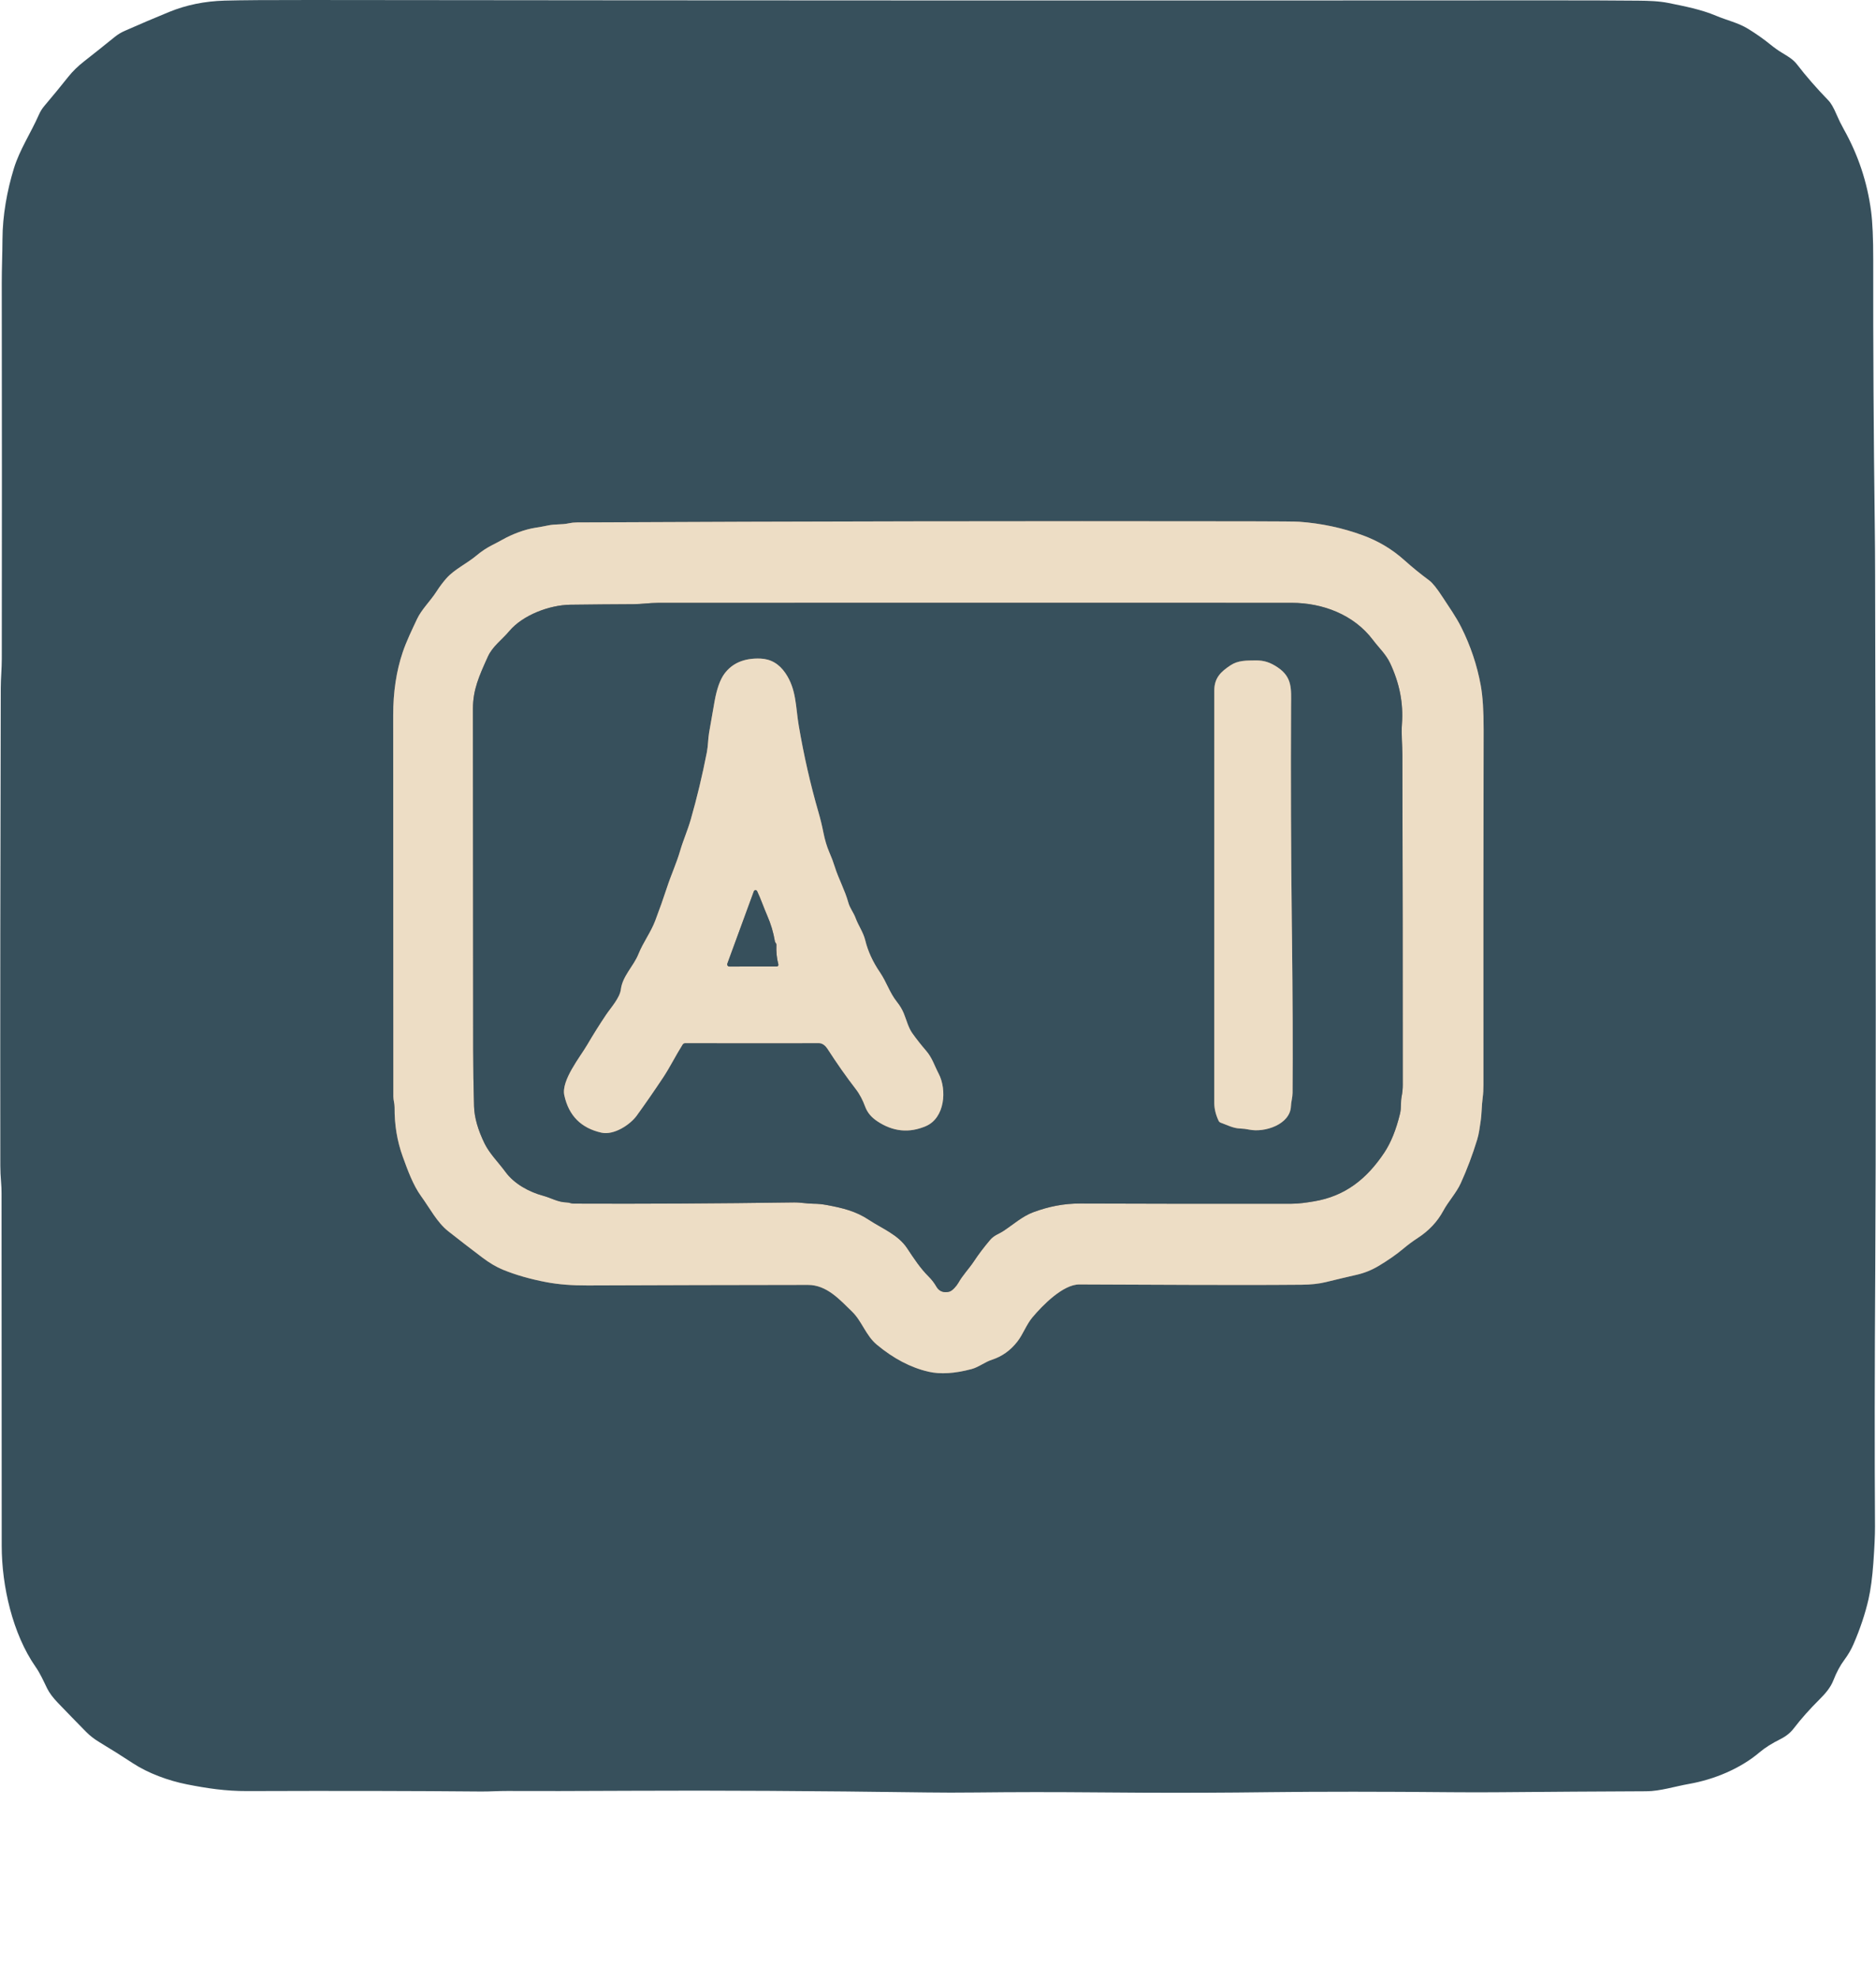 <svg width="771" height="813" viewBox="0 0 771 813" fill="none" xmlns="http://www.w3.org/2000/svg">
<g clip-path="url(#clip0_1_2)">
<path d="M424.343 541.376C428.616 536.31 436.92 527.885 443.565 527.895C473.724 527.955 504.256 528.277 534.928 528.016C538.742 527.982 542.049 527.624 544.851 526.94C549.2 525.874 553.48 524.859 557.688 523.894C560.771 523.19 563.75 521.981 566.626 520.265C570.506 517.946 573.844 515.617 576.639 513.278C578.582 511.643 580.58 510.158 582.63 508.824C587.228 505.835 590.73 502.115 593.136 497.665C595.287 493.684 598.494 490.337 600.344 486.275C602.918 480.625 605.163 474.667 607.08 468.4C607.844 465.907 608.085 463.595 608.477 461.072C609 457.714 608.899 454.507 609.352 451.179C609.566 449.564 609.67 447.805 609.663 445.901C609.61 397.304 609.637 348.637 609.744 299.899C609.764 292.198 609.362 286.096 608.537 281.592C607.029 273.369 604.372 265.45 600.565 257.837C598.343 253.393 595.539 249.523 592.895 245.431C590.576 241.852 588.746 239.567 587.406 238.575C583.666 235.793 580.278 233.036 577.242 230.301C572.004 225.596 566.384 222.329 560.041 219.997C551.697 216.934 542.987 215.081 533.913 214.437C532.505 214.337 525.803 214.276 513.806 214.256C421.733 214.115 329.495 214.27 237.093 214.719C235.913 214.725 234.79 214.846 233.725 215.081C230.95 215.704 228.196 215.332 225.3 215.945C223.611 216.3 221.859 216.619 220.042 216.9C215.669 217.574 210.623 219.484 206.491 221.796C205.13 222.56 203.773 223.281 202.419 223.958C200.087 225.13 197.889 226.585 195.824 228.321C191.894 231.628 186.766 233.95 183.459 237.69C182.045 239.292 180.694 241.091 179.408 243.089C176.884 247.03 173.245 250.458 171.385 254.439C169.314 258.852 167.032 263.557 165.524 268.011C162.904 275.725 161.593 284.384 161.593 293.988C161.593 345.132 161.617 397.361 161.664 450.677C161.664 452.155 162.176 453.542 162.166 455.07C162.106 462.281 163.225 469.044 165.524 475.357C167.474 480.736 169.736 487.039 173.054 491.603C176.633 496.519 179.599 502.38 184.223 506.03C188.499 509.407 193.144 512.993 198.157 516.786C201.153 519.052 203.991 520.734 206.672 521.833C211.94 523.991 217.938 525.707 224.667 526.98C229.506 527.892 235.105 528.334 241.466 528.307C271.578 528.193 301.771 528.12 332.045 528.086C339.816 528.076 345.144 534.178 350.201 539.074C354.272 543.025 355.811 548.866 360.405 552.686C367.254 558.383 374.312 562.073 381.577 563.755C386.443 564.881 392.344 564.522 399.281 562.679C402.286 561.875 404.659 559.814 407.685 558.829C411.84 557.488 415.332 554.985 418.16 551.319C420.513 548.273 421.81 544.382 424.343 541.376Z" stroke="#947A6D" stroke-width="2.011"/>
<path d="M232.9 494.177C233.976 494.197 234.64 494.669 235.836 494.679C264.374 494.8 294.55 494.636 326.365 494.187C329.059 494.157 331.643 494.71 334.327 494.72C336.15 494.726 338.043 494.917 340.007 495.293C346.28 496.479 351.679 497.736 357.128 501.355C362.566 504.964 369.081 507.387 372.831 513.037C375.455 517.008 378.229 521.25 381.607 524.598C382.894 525.871 383.99 527.295 384.894 528.87C386.01 530.821 387.961 531.404 390.102 530.871C391.449 530.539 393.198 528.408 393.852 527.242C395.671 524.005 398.205 521.471 400.246 518.395C402.129 515.54 404.334 512.621 406.861 509.639C408.61 507.578 410.369 507.256 412.43 505.889C416.381 503.275 420.221 499.857 424.594 498.228C430.918 495.886 437.161 494.609 443.957 494.639C471.322 494.747 500.241 494.777 530.716 494.73C533.822 494.73 536.898 494.257 539.965 493.755C552.943 491.613 561.79 484.395 568.878 473.779C571.619 469.677 573.79 464.302 575.392 457.654C575.965 455.261 575.583 452.919 576.045 450.616C576.354 449.035 576.508 447.456 576.508 445.881C576.521 401.218 576.468 356.026 576.347 310.304C576.337 306.082 575.875 301.638 576.166 297.637C576.82 288.821 575.111 280.698 571.321 272.585C569.581 268.875 566.626 266.191 564.233 263.004C556.381 252.559 543.493 247.773 530.897 247.763C443.032 247.73 356.209 247.733 270.429 247.773C267.031 247.773 263.663 248.306 260.245 248.316C251.908 248.35 243.282 248.424 234.368 248.538C225.853 248.648 214.845 252.78 209.326 259.365C206.41 262.853 202.419 265.658 200.539 269.82C196.89 277.863 194.377 283.442 194.377 291.233C194.404 337.914 194.437 384.503 194.477 431.003C194.484 439.26 194.601 447.165 194.829 454.718C194.963 459.269 196.411 464.366 199.172 470.009C201.213 474.161 204.922 477.8 207.737 481.651C211.377 486.637 217.579 489.914 223.179 491.432C226.567 492.347 229.271 494.106 232.9 494.177Z" stroke="#947A6D" stroke-width="2.011"/>
<path d="M281.628 428.711C301.319 428.757 319.629 428.761 336.559 428.721C338.027 428.721 339.283 429.837 340.037 430.993C343.911 437.011 347.805 442.554 351.719 447.621C353.348 449.722 354.614 452.235 355.519 454.708C356.514 457.392 358.153 459.212 360.526 460.81C366.933 465.1 373.581 465.78 380.471 462.851C388.353 459.503 389.227 447.872 385.769 441.267C384.02 437.939 383.145 434.773 380.582 431.807C378.564 429.475 376.688 427.092 374.952 424.659C373.283 422.307 372.539 419.15 371.443 416.496C370.773 414.867 369.831 413.292 368.618 411.771C365.612 408.001 364.366 403.628 361.651 399.637C358.696 395.301 356.679 390.907 355.6 386.457C354.805 383.18 352.795 380.455 351.628 377.299C350.794 375.027 349.306 373.328 348.653 370.975C347.255 365.878 344.631 361.214 343.063 356.197C342.473 354.294 341.719 352.293 340.801 350.195C339.809 347.91 339.002 345.202 338.378 342.072C337.849 339.365 337.189 336.647 336.398 333.919C333.06 322.385 330.349 310.478 328.265 298.2C326.958 290.54 327.37 283.301 322.746 276.586C320.139 272.799 316.727 270.829 312.512 270.675C305.856 270.433 300.91 272.531 297.673 276.968C295.931 279.367 294.6 283.117 293.682 288.217C292.898 292.54 292.144 296.853 291.42 301.156C290.978 303.78 291.048 306.384 290.505 309.178C288.669 318.608 286.457 327.84 283.87 336.875C282.644 341.178 280.804 345.279 279.567 349.522C278.049 354.749 275.807 359.575 274.118 364.742C272.718 369.038 271.109 373.582 269.293 378.374C267.453 383.23 264.307 387.342 262.397 392.107C260.396 397.103 255.842 401.155 255.168 406.604C254.726 410.173 251.057 414.133 249.066 417.099C246.338 421.167 243.768 425.266 241.355 429.394C238.39 434.471 230.588 444.042 231.925 450.174C233.748 458.538 238.832 463.652 247.176 465.515C252.343 466.671 259.009 462.198 261.653 458.558C265.231 453.619 268.864 448.375 272.55 442.825C275.385 438.543 277.707 433.777 280.532 429.314C280.649 429.129 280.811 428.977 281.003 428.871C281.194 428.766 281.41 428.711 281.628 428.711Z" stroke="#947A6D" stroke-width="2.011"/>
<path d="M530.545 454.688C530.625 452.798 531.208 451.019 531.218 449.169C531.346 430.912 531.269 409.633 530.987 385.331C530.967 383.568 530.944 381.766 530.917 379.922C530.562 350.178 530.458 320.146 530.605 289.826C530.635 283.271 531.218 278.345 525.046 274.254C522.07 272.273 519.567 271.368 515.897 271.429C512.288 271.489 508.85 271.358 505.703 273.449C501.783 276.053 499.068 278.576 499.058 283.774C499.025 341.137 499.021 397.653 499.048 453.321C499.055 455.66 499.638 458.079 500.797 460.579C500.985 460.995 501.297 461.279 501.732 461.434C504.346 462.359 506.769 463.706 509.624 463.806C510.898 463.853 512.151 464.004 513.384 464.259C519.758 465.586 530.243 462.147 530.545 454.688Z" stroke="#947A6D" stroke-width="2.011"/>
<path d="M318.453 386.829C317.863 383.25 316.821 379.755 315.326 376.344C313.859 372.996 312.733 369.568 311.164 366.26C311.102 366.131 311.003 366.023 310.88 365.95C310.756 365.876 310.614 365.84 310.471 365.847C310.328 365.853 310.189 365.901 310.073 365.986C309.957 366.07 309.868 366.186 309.817 366.321L298.92 396.048C298.871 396.182 298.856 396.325 298.874 396.466C298.893 396.607 298.946 396.742 299.028 396.858C299.11 396.975 299.218 397.07 299.345 397.135C299.471 397.201 299.612 397.234 299.754 397.234L319.237 397.214C319.342 397.213 319.445 397.188 319.539 397.141C319.632 397.094 319.714 397.026 319.777 396.943C319.84 396.859 319.883 396.762 319.903 396.659C319.922 396.556 319.918 396.45 319.891 396.349C319.227 393.863 318.959 391.175 319.086 388.287C319.093 388.012 319.003 387.774 318.815 387.573C318.621 387.358 318.5 387.11 318.453 386.829Z" stroke="#947A6D" stroke-width="2.011"/>
<path d="M723.204 720.142C715.202 726.948 704.435 731.361 694.201 733.171C688.46 734.176 682.247 736.177 676.628 736.197C656.716 736.277 636.79 736.408 616.851 736.589C610.357 736.649 603.655 736.649 596.745 736.589C567.792 736.321 542.743 736.314 521.598 736.569C503.649 736.79 486.388 736.861 469.814 736.78C462.991 736.753 455.957 736.706 448.712 736.639C432.808 736.499 416.977 736.515 401.221 736.69C393.788 736.77 387.086 736.767 381.114 736.68C334.93 736.05 294.379 735.822 259.461 735.996C237.109 736.11 220.103 736.137 208.441 736.076C204.872 736.056 201.273 736.328 197.704 736.297C170.252 736.05 138.22 735.989 101.606 736.117C92.699 736.147 85.139 734.991 76.885 733.372C69.174 731.844 60.881 728.788 54.658 724.706C50.254 721.811 45.667 718.926 40.895 716.05C38.75 714.757 36.9 713.319 35.346 711.738C31.545 707.877 27.695 703.916 23.794 699.855C21.744 697.717 20.269 695.74 19.371 693.923C17.893 690.897 16.556 687.831 14.626 685.067C5.176 671.525 0.712 651.801 0.702 635.374C0.689 586.281 0.665 537.945 0.632 490.367C0.632 488.959 0.572 487.515 0.451 486.034C0.236 483.474 0.129 481.135 0.129 479.017C0.062 418.115 0.123 352.719 0.31 282.829C0.32 278.798 0.732 274.756 0.732 270.705C0.799 222.014 0.796 170.528 0.722 116.248C0.712 110.286 0.994 104.365 1.014 98.383C1.044 88.612 2.914 78.287 5.719 69.189C8.091 61.488 12.716 54.582 16.023 47.062C16.593 45.768 17.354 44.562 18.305 43.443C21.543 39.629 24.813 35.648 28.117 31.5C29.887 29.288 32.015 27.21 34.501 25.267C38.703 21.976 42.916 18.618 47.138 15.193C48.395 14.168 49.832 13.303 51.34 12.65C57.56 9.909 63.628 7.325 69.546 4.899C76.537 2.037 84.13 0.489 92.327 0.254C98.996 0.067 110.64 -0.017 127.262 0.003C299.359 0.197 468.42 0.244 634.444 0.144C650.121 0.13 663.106 0.174 673.4 0.274C677.442 0.315 681.815 0.435 685.766 1.239C692.421 2.597 699.066 3.853 705.38 6.517C709.803 8.387 714.307 9.312 718.459 11.866C721.837 13.943 724.893 16.098 727.627 18.33C729.176 19.59 730.757 20.712 732.372 21.698C734.755 23.155 736.876 24.291 738.646 26.604C742.265 31.315 746.527 36.204 751.433 41.271C752.506 42.377 753.635 44.337 754.821 47.152C755.659 49.123 756.651 51.133 757.797 53.184C763.695 63.72 767.421 74.922 768.976 86.792C769.579 91.376 769.874 98.062 769.861 106.848C769.807 142.403 770.015 178.514 770.484 215.181C770.571 221.984 770.621 228.683 770.635 235.277C770.963 381.156 770.983 476.58 770.695 521.552C770.44 562.515 770.404 597.785 770.585 627.361C770.605 630.873 770.38 635.873 769.911 642.361C769.475 648.379 768.815 653.332 767.931 657.219C766.563 663.211 764.506 669.38 761.758 675.727C760.766 678.006 759.513 680.161 757.998 682.191C756.282 684.483 754.774 687.295 753.474 690.626C752.318 693.612 750.096 696.135 747.834 698.387C743.786 702.408 740.237 706.403 737.188 710.37C735.821 712.153 734.028 713.601 731.809 714.713C728.224 716.503 725.355 718.312 723.204 720.142ZM424.343 541.376C428.616 536.31 436.92 527.885 443.565 527.895C473.724 527.955 504.256 528.277 534.928 528.016C538.742 527.982 542.049 527.624 544.851 526.94C549.2 525.874 553.48 524.859 557.688 523.894C560.771 523.19 563.75 521.981 566.626 520.265C570.506 517.946 573.844 515.617 576.639 513.278C578.582 511.643 580.58 510.158 582.63 508.824C587.228 505.835 590.73 502.115 593.136 497.665C595.287 493.684 598.494 490.337 600.344 486.275C602.918 480.625 605.163 474.667 607.08 468.4C607.844 465.907 608.085 463.595 608.477 461.072C609 457.714 608.899 454.507 609.352 451.179C609.566 449.564 609.67 447.805 609.663 445.901C609.61 397.304 609.637 348.637 609.744 299.899C609.764 292.198 609.362 286.096 608.537 281.592C607.029 273.369 604.372 265.45 600.565 257.837C598.343 253.393 595.539 249.523 592.895 245.431C590.576 241.852 588.746 239.567 587.406 238.575C583.666 235.793 580.278 233.036 577.242 230.301C572.004 225.596 566.384 222.329 560.041 219.997C551.697 216.934 542.987 215.081 533.913 214.437C532.505 214.337 525.803 214.276 513.806 214.256C421.733 214.115 329.495 214.27 237.093 214.719C235.913 214.725 234.79 214.846 233.725 215.081C230.95 215.704 228.196 215.332 225.3 215.945C223.611 216.3 221.859 216.619 220.042 216.9C215.669 217.574 210.623 219.484 206.491 221.796C205.13 222.56 203.773 223.281 202.419 223.958C200.087 225.13 197.889 226.585 195.824 228.321C191.894 231.628 186.766 233.95 183.459 237.69C182.045 239.292 180.694 241.091 179.408 243.089C176.884 247.03 173.245 250.458 171.385 254.439C169.314 258.852 167.032 263.557 165.524 268.011C162.904 275.725 161.593 284.384 161.593 293.988C161.593 345.132 161.617 397.361 161.664 450.677C161.664 452.155 162.176 453.542 162.166 455.07C162.106 462.281 163.225 469.044 165.524 475.357C167.474 480.736 169.736 487.039 173.054 491.603C176.633 496.519 179.599 502.38 184.223 506.03C188.499 509.407 193.144 512.993 198.157 516.786C201.153 519.052 203.991 520.734 206.672 521.833C211.94 523.991 217.938 525.707 224.667 526.98C229.506 527.892 235.105 528.334 241.466 528.307C271.578 528.193 301.771 528.12 332.045 528.086C339.816 528.076 345.144 534.178 350.201 539.074C354.272 543.025 355.811 548.866 360.405 552.686C367.254 558.383 374.312 562.073 381.577 563.755C386.443 564.881 392.344 564.522 399.281 562.679C402.286 561.875 404.659 559.814 407.685 558.829C411.84 557.488 415.332 554.985 418.16 551.319C420.513 548.273 421.81 544.382 424.343 541.376Z" fill="#37505C"/>
<path d="M443.565 527.895C436.92 527.885 428.616 536.31 424.343 541.376C421.81 544.382 420.513 548.273 418.16 551.319C415.332 554.985 411.84 557.488 407.685 558.829C404.659 559.814 402.286 561.875 399.281 562.679C392.344 564.522 386.443 564.881 381.577 563.755C374.312 562.073 367.254 558.383 360.405 552.686C355.811 548.866 354.272 543.025 350.201 539.074C345.144 534.178 339.816 528.076 332.045 528.086C301.771 528.12 271.578 528.193 241.466 528.307C235.105 528.334 229.506 527.892 224.667 526.98C217.938 525.707 211.94 523.991 206.672 521.833C203.991 520.734 201.153 519.052 198.157 516.786C193.144 512.993 188.499 509.407 184.223 506.03C179.599 502.38 176.633 496.519 173.054 491.603C169.736 487.039 167.474 480.736 165.524 475.357C163.225 469.044 162.106 462.281 162.166 455.07C162.176 453.542 161.664 452.155 161.664 450.677C161.617 397.361 161.593 345.132 161.593 293.988C161.593 284.384 162.904 275.725 165.524 268.011C167.032 263.557 169.314 258.852 171.385 254.439C173.245 250.458 176.884 247.03 179.408 243.089C180.694 241.091 182.045 239.292 183.459 237.69C186.766 233.95 191.894 231.628 195.824 228.321C197.889 226.585 200.087 225.13 202.419 223.958C203.773 223.281 205.13 222.56 206.491 221.796C210.623 219.484 215.669 217.574 220.042 216.9C221.859 216.619 223.611 216.3 225.3 215.945C228.196 215.332 230.95 215.704 233.725 215.081C234.79 214.846 235.913 214.725 237.093 214.719C329.495 214.27 421.733 214.115 513.806 214.256C525.803 214.276 532.505 214.337 533.913 214.437C542.987 215.081 551.697 216.934 560.041 219.997C566.384 222.329 572.004 225.596 577.242 230.301C580.278 233.036 583.666 235.793 587.406 238.575C588.746 239.567 590.576 241.852 592.895 245.431C595.539 249.523 598.343 253.393 600.565 257.837C604.372 265.45 607.029 273.369 608.537 281.592C609.362 286.096 609.764 292.198 609.744 299.899C609.637 348.637 609.61 397.304 609.663 445.901C609.67 447.805 609.566 449.564 609.352 451.179C608.899 454.507 609 457.714 608.477 461.072C608.085 463.595 607.844 465.907 607.08 468.4C605.163 474.667 602.918 480.625 600.344 486.275C598.494 490.337 595.287 493.684 593.136 497.665C590.73 502.115 587.228 505.835 582.63 508.824C580.58 510.158 578.582 511.643 576.639 513.278C573.844 515.617 570.506 517.946 566.626 520.265C563.75 521.981 560.771 523.19 557.688 523.894C553.48 524.859 549.2 525.874 544.851 526.94C542.049 527.624 538.742 527.982 534.928 528.016C504.256 528.277 473.724 527.955 443.565 527.895ZM232.9 494.177C233.976 494.197 234.64 494.669 235.836 494.679C264.374 494.8 294.55 494.636 326.365 494.187C329.059 494.157 331.643 494.71 334.327 494.72C336.15 494.726 338.043 494.917 340.007 495.293C346.28 496.479 351.679 497.736 357.128 501.355C362.566 504.964 369.081 507.387 372.831 513.037C375.454 517.008 378.229 521.25 381.607 524.598C382.894 525.871 383.99 527.295 384.894 528.87C386.01 530.821 387.961 531.404 390.102 530.871C391.449 530.539 393.198 528.408 393.852 527.242C395.671 524.005 398.205 521.471 400.246 518.395C402.129 515.54 404.334 512.621 406.861 509.639C408.61 507.578 410.369 507.256 412.43 505.889C416.381 503.275 420.221 499.857 424.594 498.228C430.918 495.886 437.161 494.609 443.957 494.639C471.322 494.747 500.241 494.777 530.716 494.73C533.822 494.73 536.898 494.257 539.965 493.755C552.943 491.613 561.79 484.395 568.878 473.779C571.619 469.677 573.79 464.302 575.392 457.654C575.965 455.261 575.583 452.919 576.045 450.616C576.354 449.035 576.508 447.456 576.508 445.881C576.521 401.218 576.468 356.026 576.347 310.304C576.337 306.082 575.875 301.638 576.166 297.637C576.82 288.821 575.111 280.698 571.321 272.585C569.581 268.875 566.626 266.191 564.233 263.004C556.381 252.559 543.493 247.773 530.897 247.763C443.032 247.73 356.209 247.733 270.429 247.773C267.031 247.773 263.663 248.306 260.245 248.316C251.908 248.35 243.282 248.424 234.368 248.538C225.853 248.648 214.845 252.78 209.326 259.365C206.41 262.853 202.419 265.658 200.539 269.82C196.89 277.863 194.377 283.442 194.377 291.233C194.404 337.914 194.437 384.503 194.477 431.003C194.484 439.26 194.601 447.165 194.829 454.718C194.963 459.269 196.411 464.366 199.172 470.009C201.213 474.161 204.922 477.8 207.737 481.651C211.377 486.637 217.579 489.914 223.179 491.432C226.567 492.347 229.271 494.106 232.9 494.177Z" fill="#EDDDC5"/>
<path d="M232.9 494.177C229.271 494.106 226.567 492.347 223.179 491.432C217.579 489.914 211.377 486.637 207.737 481.651C204.922 477.8 201.213 474.161 199.172 470.009C196.411 464.366 194.963 459.269 194.829 454.718C194.601 447.165 194.484 439.26 194.477 431.003C194.437 384.503 194.404 337.914 194.377 291.233C194.377 283.442 196.89 277.863 200.539 269.82C202.419 265.658 206.41 262.853 209.326 259.365C214.845 252.78 225.853 248.648 234.368 248.538C243.282 248.424 251.908 248.35 260.245 248.316C263.663 248.306 267.031 247.773 270.429 247.773C356.209 247.733 443.032 247.73 530.897 247.763C543.493 247.773 556.381 252.559 564.233 263.004C566.626 266.191 569.581 268.875 571.321 272.585C575.111 280.698 576.82 288.821 576.166 297.637C575.875 301.638 576.337 306.082 576.347 310.304C576.468 356.026 576.521 401.218 576.508 445.881C576.508 447.456 576.354 449.035 576.046 450.616C575.583 452.919 575.965 455.261 575.392 457.654C573.79 464.302 571.619 469.677 568.878 473.779C561.79 484.395 552.943 491.613 539.965 493.755C536.898 494.257 533.822 494.73 530.716 494.73C500.241 494.777 471.322 494.747 443.957 494.639C437.161 494.609 430.918 495.886 424.594 498.228C420.221 499.857 416.381 503.275 412.43 505.889C410.369 507.256 408.61 507.578 406.861 509.639C404.334 512.621 402.129 515.54 400.246 518.395C398.205 521.471 395.671 524.005 393.852 527.242C393.198 528.408 391.449 530.539 390.102 530.871C387.961 531.404 386.01 530.821 384.894 528.87C383.99 527.295 382.894 525.871 381.607 524.598C378.229 521.25 375.455 517.008 372.831 513.037C369.081 507.387 362.566 504.964 357.128 501.355C351.679 497.736 346.28 496.479 340.007 495.293C338.043 494.917 336.15 494.726 334.327 494.72C331.643 494.71 329.059 494.157 326.365 494.187C294.55 494.636 264.374 494.8 235.836 494.679C234.64 494.669 233.976 494.197 232.9 494.177ZM281.628 428.711C301.319 428.757 319.629 428.761 336.559 428.721C338.027 428.721 339.283 429.836 340.037 430.993C343.911 437.011 347.805 442.554 351.719 447.621C353.348 449.722 354.614 452.235 355.519 454.708C356.514 457.392 358.153 459.212 360.526 460.81C366.933 465.1 373.581 465.78 380.471 462.851C388.353 459.503 389.227 447.872 385.769 441.267C384.02 437.939 383.145 434.773 380.582 431.807C378.564 429.475 376.688 427.092 374.952 424.659C373.283 422.307 372.539 419.15 371.443 416.496C370.773 414.867 369.831 413.292 368.618 411.771C365.612 408.001 364.366 403.628 361.652 399.637C358.696 395.3 356.679 390.907 355.6 386.457C354.805 383.18 352.795 380.455 351.628 377.299C350.794 375.027 349.306 373.328 348.653 370.975C347.255 365.878 344.631 361.213 343.063 356.197C342.473 354.294 341.719 352.293 340.801 350.195C339.809 347.91 339.002 345.202 338.378 342.072C337.849 339.365 337.189 336.647 336.398 333.919C333.06 322.385 330.349 310.478 328.265 298.2C326.958 290.54 327.37 283.301 322.746 276.586C320.139 272.799 316.727 270.829 312.512 270.675C305.856 270.433 300.91 272.531 297.673 276.968C295.931 279.367 294.6 283.117 293.682 288.217C292.898 292.54 292.144 296.853 291.42 301.156C290.978 303.78 291.048 306.383 290.505 309.178C288.669 318.608 286.457 327.84 283.87 336.875C282.644 341.178 280.804 345.279 279.567 349.522C278.049 354.749 275.807 359.575 274.118 364.742C272.718 369.038 271.109 373.582 269.293 378.374C267.453 383.23 264.307 387.342 262.397 392.107C260.396 397.103 255.842 401.155 255.168 406.604C254.726 410.172 251.057 414.133 249.066 417.099C246.338 421.167 243.768 425.266 241.355 429.394C238.39 434.471 230.588 444.042 231.925 450.174C233.748 458.538 238.832 463.652 247.176 465.515C252.343 466.671 259.009 462.198 261.653 458.558C265.231 453.619 268.864 448.375 272.55 442.825C275.385 438.543 277.707 433.777 280.532 429.314C280.649 429.129 280.811 428.977 281.003 428.871C281.194 428.766 281.41 428.711 281.628 428.711ZM530.545 454.688C530.625 452.798 531.208 451.019 531.218 449.169C531.346 430.912 531.269 409.633 530.987 385.331C530.967 383.568 530.944 381.766 530.917 379.922C530.562 350.178 530.458 320.146 530.605 289.826C530.635 283.271 531.218 278.345 525.046 274.254C522.07 272.273 519.567 271.368 515.897 271.429C512.288 271.489 508.85 271.358 505.703 273.449C501.783 276.053 499.068 278.576 499.058 283.774C499.025 341.137 499.021 397.653 499.048 453.321C499.055 455.66 499.638 458.079 500.797 460.579C500.985 460.995 501.297 461.279 501.732 461.434C504.346 462.359 506.769 463.706 509.624 463.806C510.898 463.853 512.151 464.004 513.384 464.259C519.758 465.586 530.243 462.147 530.545 454.688Z" fill="#37505C"/>
<path d="M281.628 428.711C281.41 428.711 281.194 428.766 281.003 428.871C280.811 428.977 280.649 429.129 280.532 429.314C277.707 433.777 275.385 438.543 272.55 442.825C268.864 448.375 265.231 453.619 261.653 458.558C259.009 462.198 252.343 466.671 247.176 465.515C238.832 463.652 233.748 458.538 231.925 450.174C230.588 444.042 238.39 434.471 241.355 429.394C243.768 425.266 246.338 421.167 249.066 417.099C251.057 414.133 254.726 410.173 255.168 406.604C255.842 401.155 260.396 397.103 262.397 392.107C264.307 387.342 267.453 383.23 269.293 378.374C271.109 373.582 272.718 369.038 274.118 364.742C275.807 359.575 278.049 354.749 279.567 349.522C280.804 345.279 282.644 341.178 283.87 336.875C286.457 327.84 288.669 318.608 290.505 309.178C291.048 306.384 290.978 303.78 291.42 301.156C292.144 296.853 292.898 292.54 293.682 288.217C294.6 283.117 295.931 279.367 297.673 276.968C300.91 272.531 305.856 270.433 312.512 270.675C316.727 270.829 320.139 272.799 322.746 276.586C327.37 283.301 326.958 290.54 328.265 298.2C330.349 310.478 333.06 322.385 336.398 333.919C337.189 336.647 337.849 339.365 338.378 342.072C339.002 345.202 339.809 347.91 340.801 350.195C341.719 352.293 342.473 354.294 343.063 356.197C344.631 361.214 347.255 365.878 348.653 370.975C349.306 373.328 350.794 375.027 351.628 377.299C352.795 380.455 354.805 383.18 355.6 386.457C356.679 390.907 358.696 395.301 361.651 399.637C364.366 403.628 365.612 408.001 368.618 411.771C369.831 413.292 370.773 414.867 371.443 416.496C372.539 419.15 373.283 422.307 374.952 424.659C376.688 427.092 378.564 429.475 380.582 431.807C383.145 434.773 384.02 437.939 385.769 441.267C389.227 447.872 388.353 459.503 380.471 462.851C373.581 465.78 366.933 465.1 360.526 460.81C358.153 459.212 356.514 457.392 355.519 454.708C354.614 452.235 353.348 449.722 351.719 447.621C347.805 442.554 343.911 437.011 340.037 430.993C339.283 429.837 338.027 428.721 336.559 428.721C319.629 428.761 301.319 428.757 281.628 428.711ZM318.453 386.829C317.863 383.25 316.821 379.755 315.326 376.344C313.859 372.996 312.733 369.568 311.164 366.26C311.102 366.131 311.003 366.023 310.88 365.95C310.756 365.876 310.614 365.84 310.471 365.847C310.328 365.853 310.189 365.901 310.073 365.986C309.957 366.07 309.868 366.186 309.817 366.321L298.92 396.048C298.871 396.182 298.856 396.325 298.874 396.466C298.893 396.607 298.946 396.742 299.028 396.858C299.11 396.975 299.218 397.07 299.345 397.135C299.471 397.201 299.612 397.234 299.754 397.234L319.237 397.214C319.342 397.213 319.445 397.188 319.539 397.141C319.632 397.094 319.714 397.026 319.777 396.943C319.84 396.859 319.883 396.762 319.903 396.659C319.922 396.556 319.918 396.45 319.891 396.349C319.227 393.863 318.959 391.175 319.086 388.287C319.093 388.012 319.003 387.774 318.815 387.573C318.621 387.359 318.5 387.111 318.453 386.829Z" fill="#EDDDC5"/>
<path d="M530.545 454.688C530.243 462.147 519.758 465.586 513.384 464.259C512.151 464.004 510.898 463.853 509.624 463.806C506.769 463.706 504.346 462.359 501.732 461.434C501.297 461.279 500.985 460.995 500.797 460.579C499.638 458.079 499.055 455.66 499.048 453.321C499.021 397.653 499.025 341.137 499.058 283.774C499.068 278.576 501.783 276.053 505.703 273.449C508.85 271.358 512.288 271.489 515.897 271.429C519.567 271.368 522.07 272.273 525.046 274.254C531.218 278.345 530.635 283.271 530.605 289.826C530.458 320.146 530.562 350.178 530.917 379.922C530.944 381.766 530.967 383.568 530.987 385.331C531.269 409.633 531.346 430.912 531.218 449.169C531.208 451.019 530.625 452.798 530.545 454.688Z" fill="#EDDDC5"/>
<path d="M318.815 387.573C319.003 387.774 319.093 388.012 319.086 388.287C318.959 391.175 319.227 393.863 319.891 396.349C319.918 396.45 319.922 396.556 319.903 396.659C319.883 396.762 319.84 396.859 319.777 396.943C319.714 397.026 319.632 397.094 319.539 397.141C319.445 397.188 319.342 397.213 319.237 397.214L299.754 397.234C299.612 397.234 299.471 397.201 299.345 397.135C299.218 397.07 299.11 396.975 299.028 396.858C298.946 396.742 298.893 396.607 298.874 396.466C298.856 396.325 298.871 396.182 298.92 396.048L309.817 366.321C309.868 366.186 309.957 366.07 310.073 365.986C310.189 365.901 310.328 365.853 310.471 365.847C310.614 365.84 310.756 365.876 310.88 365.95C311.003 366.023 311.102 366.131 311.164 366.26C312.733 369.568 313.859 372.996 315.326 376.344C316.821 379.755 317.863 383.25 318.453 386.829C318.5 387.11 318.621 387.358 318.815 387.573Z" fill="#37505C"/>
</g>
<defs>
<clipPath id="clip0_1_2">
<rect width="771" height="813" fill="white"/>
</clipPath>
</defs>
</svg>
